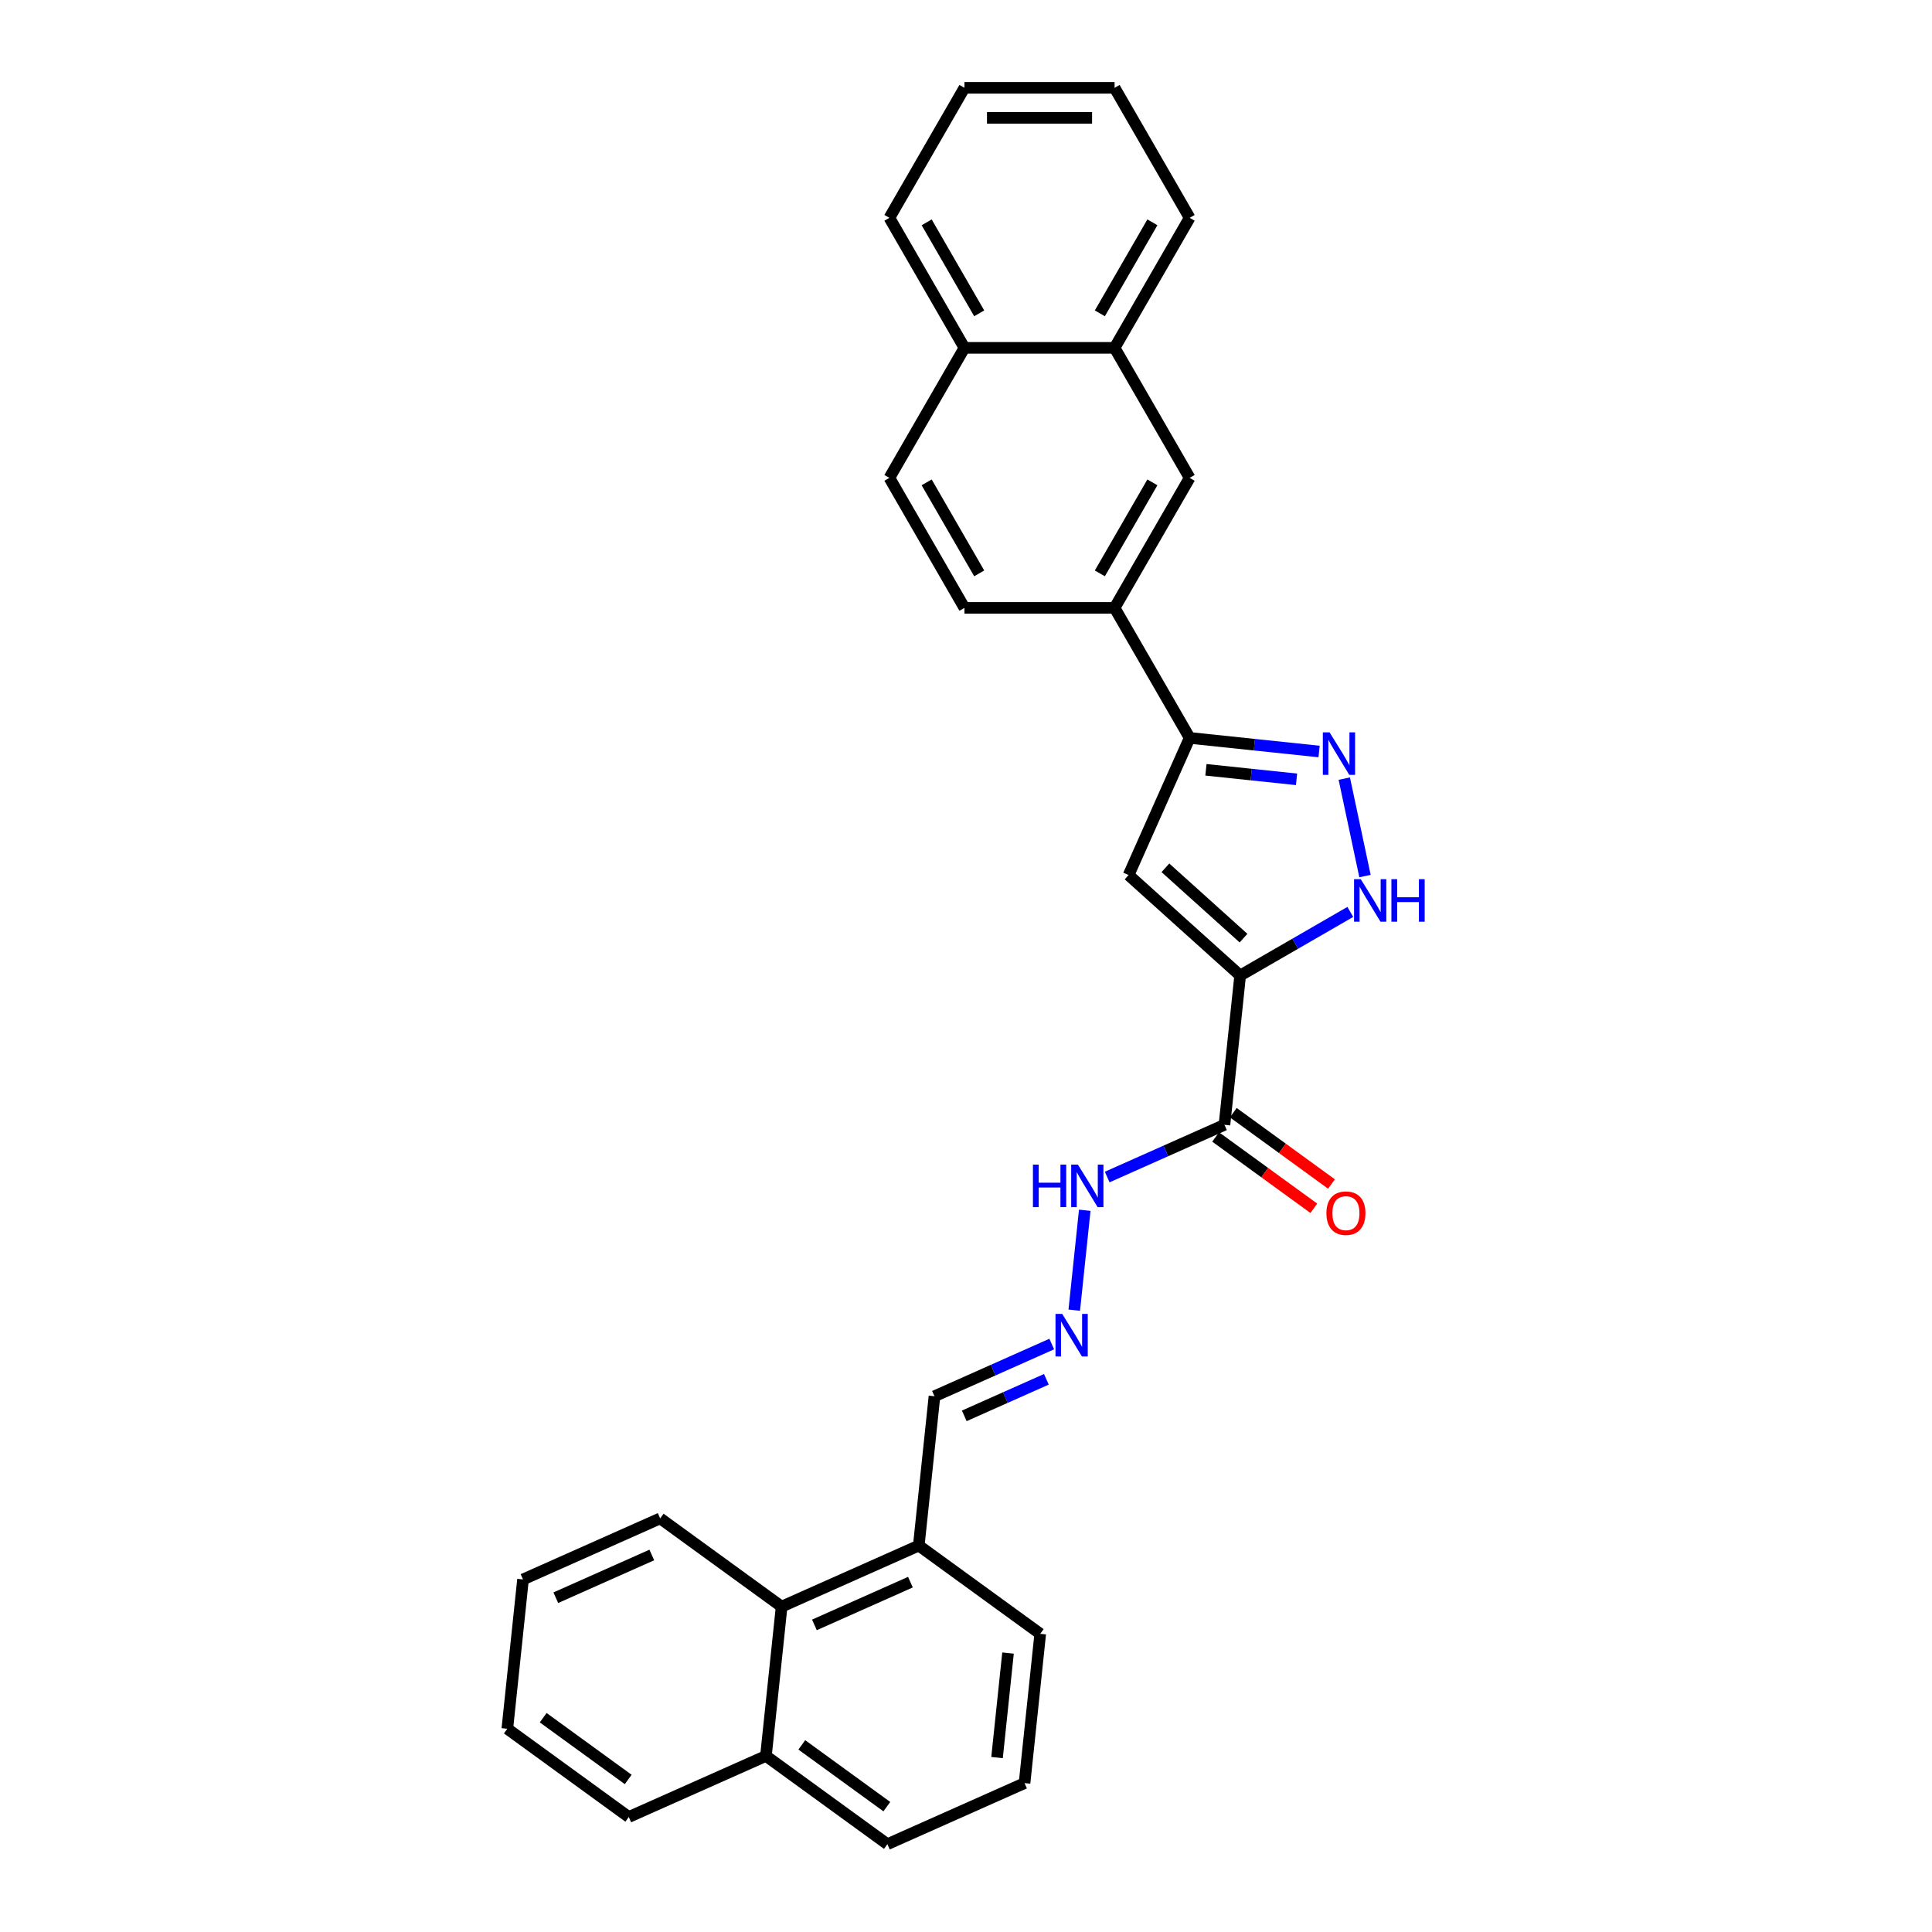 <?xml version='1.0' encoding='iso-8859-1'?>
<svg version='1.1' baseProfile='full'
              xmlns='http://www.w3.org/2000/svg'
                      xmlns:rdkit='http://www.rdkit.org/xml'
                      xmlns:xlink='http://www.w3.org/1999/xlink'
                  xml:space='preserve'
width='1000px' height='1000px' viewBox='0 0 1000 1000'>
<!-- END OF HEADER -->
<rect style='opacity:1.0;fill:#FFFFFF;stroke:none' width='1000' height='1000' x='0' y='0'> </rect>
<path class='bond-0' d='M 641.905,504.924 L 584.157,452.927' style='fill:none;fill-rule:evenodd;stroke:#000000;stroke-width:6px;stroke-linecap:butt;stroke-linejoin:miter;stroke-opacity:1' />
<path class='bond-0' d='M 643.642,485.575 L 603.219,449.177' style='fill:none;fill-rule:evenodd;stroke:#000000;stroke-width:6px;stroke-linecap:butt;stroke-linejoin:miter;stroke-opacity:1' />
<path class='bond-2' d='M 641.905,504.924 L 670.409,488.467' style='fill:none;fill-rule:evenodd;stroke:#000000;stroke-width:6px;stroke-linecap:butt;stroke-linejoin:miter;stroke-opacity:1' />
<path class='bond-2' d='M 670.409,488.467 L 698.913,472.01' style='fill:none;fill-rule:evenodd;stroke:#0000FF;stroke-width:6px;stroke-linecap:butt;stroke-linejoin:miter;stroke-opacity:1' />
<path class='bond-4' d='M 641.905,504.924 L 633.782,582.205' style='fill:none;fill-rule:evenodd;stroke:#000000;stroke-width:6px;stroke-linecap:butt;stroke-linejoin:miter;stroke-opacity:1' />
<path class='bond-3' d='M 584.157,452.927 L 615.764,381.938' style='fill:none;fill-rule:evenodd;stroke:#000000;stroke-width:6px;stroke-linecap:butt;stroke-linejoin:miter;stroke-opacity:1' />
<path class='bond-1' d='M 695.797,403.007 L 706.52,453.455' style='fill:none;fill-rule:evenodd;stroke:#0000FF;stroke-width:6px;stroke-linecap:butt;stroke-linejoin:miter;stroke-opacity:1' />
<path class='bond-29' d='M 682.757,388.979 L 649.26,385.458' style='fill:none;fill-rule:evenodd;stroke:#0000FF;stroke-width:6px;stroke-linecap:butt;stroke-linejoin:miter;stroke-opacity:1' />
<path class='bond-29' d='M 649.26,385.458 L 615.764,381.938' style='fill:none;fill-rule:evenodd;stroke:#000000;stroke-width:6px;stroke-linecap:butt;stroke-linejoin:miter;stroke-opacity:1' />
<path class='bond-29' d='M 671.083,403.379 L 647.636,400.915' style='fill:none;fill-rule:evenodd;stroke:#0000FF;stroke-width:6px;stroke-linecap:butt;stroke-linejoin:miter;stroke-opacity:1' />
<path class='bond-29' d='M 647.636,400.915 L 624.188,398.45' style='fill:none;fill-rule:evenodd;stroke:#000000;stroke-width:6px;stroke-linecap:butt;stroke-linejoin:miter;stroke-opacity:1' />
<path class='bond-5' d='M 615.764,381.938 L 576.91,314.641' style='fill:none;fill-rule:evenodd;stroke:#000000;stroke-width:6px;stroke-linecap:butt;stroke-linejoin:miter;stroke-opacity:1' />
<path class='bond-8' d='M 633.782,582.205 L 603.432,595.718' style='fill:none;fill-rule:evenodd;stroke:#000000;stroke-width:6px;stroke-linecap:butt;stroke-linejoin:miter;stroke-opacity:1' />
<path class='bond-8' d='M 603.432,595.718 L 573.082,609.231' style='fill:none;fill-rule:evenodd;stroke:#0000FF;stroke-width:6px;stroke-linecap:butt;stroke-linejoin:miter;stroke-opacity:1' />
<path class='bond-11' d='M 629.215,588.492 L 654.626,606.954' style='fill:none;fill-rule:evenodd;stroke:#000000;stroke-width:6px;stroke-linecap:butt;stroke-linejoin:miter;stroke-opacity:1' />
<path class='bond-11' d='M 654.626,606.954 L 680.037,625.416' style='fill:none;fill-rule:evenodd;stroke:#FF0000;stroke-width:6px;stroke-linecap:butt;stroke-linejoin:miter;stroke-opacity:1' />
<path class='bond-11' d='M 638.35,575.919 L 663.761,594.381' style='fill:none;fill-rule:evenodd;stroke:#000000;stroke-width:6px;stroke-linecap:butt;stroke-linejoin:miter;stroke-opacity:1' />
<path class='bond-11' d='M 663.761,594.381 L 689.172,612.843' style='fill:none;fill-rule:evenodd;stroke:#FF0000;stroke-width:6px;stroke-linecap:butt;stroke-linejoin:miter;stroke-opacity:1' />
<path class='bond-6' d='M 576.91,314.641 L 615.764,247.344' style='fill:none;fill-rule:evenodd;stroke:#000000;stroke-width:6px;stroke-linecap:butt;stroke-linejoin:miter;stroke-opacity:1' />
<path class='bond-6' d='M 569.279,296.776 L 596.476,249.668' style='fill:none;fill-rule:evenodd;stroke:#000000;stroke-width:6px;stroke-linecap:butt;stroke-linejoin:miter;stroke-opacity:1' />
<path class='bond-13' d='M 576.91,314.641 L 499.202,314.641' style='fill:none;fill-rule:evenodd;stroke:#000000;stroke-width:6px;stroke-linecap:butt;stroke-linejoin:miter;stroke-opacity:1' />
<path class='bond-10' d='M 615.764,247.344 L 576.91,180.048' style='fill:none;fill-rule:evenodd;stroke:#000000;stroke-width:6px;stroke-linecap:butt;stroke-linejoin:miter;stroke-opacity:1' />
<path class='bond-7' d='M 556.031,678.148 L 561.467,626.432' style='fill:none;fill-rule:evenodd;stroke:#0000FF;stroke-width:6px;stroke-linecap:butt;stroke-linejoin:miter;stroke-opacity:1' />
<path class='bond-14' d='M 544.382,695.674 L 514.032,709.187' style='fill:none;fill-rule:evenodd;stroke:#0000FF;stroke-width:6px;stroke-linecap:butt;stroke-linejoin:miter;stroke-opacity:1' />
<path class='bond-14' d='M 514.032,709.187 L 483.681,722.7' style='fill:none;fill-rule:evenodd;stroke:#000000;stroke-width:6px;stroke-linecap:butt;stroke-linejoin:miter;stroke-opacity:1' />
<path class='bond-14' d='M 541.598,713.926 L 520.353,723.385' style='fill:none;fill-rule:evenodd;stroke:#0000FF;stroke-width:6px;stroke-linecap:butt;stroke-linejoin:miter;stroke-opacity:1' />
<path class='bond-14' d='M 520.353,723.385 L 499.108,732.844' style='fill:none;fill-rule:evenodd;stroke:#000000;stroke-width:6px;stroke-linecap:butt;stroke-linejoin:miter;stroke-opacity:1' />
<path class='bond-9' d='M 404.569,831.588 L 475.558,799.982' style='fill:none;fill-rule:evenodd;stroke:#000000;stroke-width:6px;stroke-linecap:butt;stroke-linejoin:miter;stroke-opacity:1' />
<path class='bond-9' d='M 421.539,841.045 L 471.231,818.921' style='fill:none;fill-rule:evenodd;stroke:#000000;stroke-width:6px;stroke-linecap:butt;stroke-linejoin:miter;stroke-opacity:1' />
<path class='bond-17' d='M 404.569,831.588 L 396.447,908.87' style='fill:none;fill-rule:evenodd;stroke:#000000;stroke-width:6px;stroke-linecap:butt;stroke-linejoin:miter;stroke-opacity:1' />
<path class='bond-20' d='M 404.569,831.588 L 341.702,785.913' style='fill:none;fill-rule:evenodd;stroke:#000000;stroke-width:6px;stroke-linecap:butt;stroke-linejoin:miter;stroke-opacity:1' />
<path class='bond-21' d='M 576.91,180.048 L 615.764,112.751' style='fill:none;fill-rule:evenodd;stroke:#000000;stroke-width:6px;stroke-linecap:butt;stroke-linejoin:miter;stroke-opacity:1' />
<path class='bond-21' d='M 569.279,162.183 L 596.476,115.075' style='fill:none;fill-rule:evenodd;stroke:#000000;stroke-width:6px;stroke-linecap:butt;stroke-linejoin:miter;stroke-opacity:1' />
<path class='bond-30' d='M 576.91,180.048 L 499.202,180.048' style='fill:none;fill-rule:evenodd;stroke:#000000;stroke-width:6px;stroke-linecap:butt;stroke-linejoin:miter;stroke-opacity:1' />
<path class='bond-12' d='M 475.558,799.982 L 483.681,722.7' style='fill:none;fill-rule:evenodd;stroke:#000000;stroke-width:6px;stroke-linecap:butt;stroke-linejoin:miter;stroke-opacity:1' />
<path class='bond-19' d='M 475.558,799.982 L 538.425,845.657' style='fill:none;fill-rule:evenodd;stroke:#000000;stroke-width:6px;stroke-linecap:butt;stroke-linejoin:miter;stroke-opacity:1' />
<path class='bond-16' d='M 499.202,314.641 L 460.349,247.344' style='fill:none;fill-rule:evenodd;stroke:#000000;stroke-width:6px;stroke-linecap:butt;stroke-linejoin:miter;stroke-opacity:1' />
<path class='bond-16' d='M 506.834,296.776 L 479.636,249.668' style='fill:none;fill-rule:evenodd;stroke:#000000;stroke-width:6px;stroke-linecap:butt;stroke-linejoin:miter;stroke-opacity:1' />
<path class='bond-15' d='M 499.202,180.048 L 460.349,247.344' style='fill:none;fill-rule:evenodd;stroke:#000000;stroke-width:6px;stroke-linecap:butt;stroke-linejoin:miter;stroke-opacity:1' />
<path class='bond-23' d='M 499.202,180.048 L 460.349,112.751' style='fill:none;fill-rule:evenodd;stroke:#000000;stroke-width:6px;stroke-linecap:butt;stroke-linejoin:miter;stroke-opacity:1' />
<path class='bond-23' d='M 506.834,162.183 L 479.636,115.075' style='fill:none;fill-rule:evenodd;stroke:#000000;stroke-width:6px;stroke-linecap:butt;stroke-linejoin:miter;stroke-opacity:1' />
<path class='bond-24' d='M 396.447,908.87 L 325.457,940.477' style='fill:none;fill-rule:evenodd;stroke:#000000;stroke-width:6px;stroke-linecap:butt;stroke-linejoin:miter;stroke-opacity:1' />
<path class='bond-31' d='M 396.447,908.87 L 459.313,954.545' style='fill:none;fill-rule:evenodd;stroke:#000000;stroke-width:6px;stroke-linecap:butt;stroke-linejoin:miter;stroke-opacity:1' />
<path class='bond-31' d='M 415.012,903.148 L 459.018,935.121' style='fill:none;fill-rule:evenodd;stroke:#000000;stroke-width:6px;stroke-linecap:butt;stroke-linejoin:miter;stroke-opacity:1' />
<path class='bond-18' d='M 530.302,922.939 L 538.425,845.657' style='fill:none;fill-rule:evenodd;stroke:#000000;stroke-width:6px;stroke-linecap:butt;stroke-linejoin:miter;stroke-opacity:1' />
<path class='bond-18' d='M 516.065,909.722 L 521.75,855.625' style='fill:none;fill-rule:evenodd;stroke:#000000;stroke-width:6px;stroke-linecap:butt;stroke-linejoin:miter;stroke-opacity:1' />
<path class='bond-22' d='M 530.302,922.939 L 459.313,954.545' style='fill:none;fill-rule:evenodd;stroke:#000000;stroke-width:6px;stroke-linecap:butt;stroke-linejoin:miter;stroke-opacity:1' />
<path class='bond-25' d='M 341.702,785.913 L 270.713,817.52' style='fill:none;fill-rule:evenodd;stroke:#000000;stroke-width:6px;stroke-linecap:butt;stroke-linejoin:miter;stroke-opacity:1' />
<path class='bond-25' d='M 337.375,804.852 L 287.683,826.976' style='fill:none;fill-rule:evenodd;stroke:#000000;stroke-width:6px;stroke-linecap:butt;stroke-linejoin:miter;stroke-opacity:1' />
<path class='bond-26' d='M 615.764,112.751 L 576.91,45.455' style='fill:none;fill-rule:evenodd;stroke:#000000;stroke-width:6px;stroke-linecap:butt;stroke-linejoin:miter;stroke-opacity:1' />
<path class='bond-28' d='M 460.349,112.751 L 499.202,45.455' style='fill:none;fill-rule:evenodd;stroke:#000000;stroke-width:6px;stroke-linecap:butt;stroke-linejoin:miter;stroke-opacity:1' />
<path class='bond-33' d='M 325.457,940.477 L 262.591,894.801' style='fill:none;fill-rule:evenodd;stroke:#000000;stroke-width:6px;stroke-linecap:butt;stroke-linejoin:miter;stroke-opacity:1' />
<path class='bond-33' d='M 325.162,921.052 L 281.156,889.079' style='fill:none;fill-rule:evenodd;stroke:#000000;stroke-width:6px;stroke-linecap:butt;stroke-linejoin:miter;stroke-opacity:1' />
<path class='bond-27' d='M 270.713,817.52 L 262.591,894.801' style='fill:none;fill-rule:evenodd;stroke:#000000;stroke-width:6px;stroke-linecap:butt;stroke-linejoin:miter;stroke-opacity:1' />
<path class='bond-32' d='M 576.91,45.455 L 499.202,45.455' style='fill:none;fill-rule:evenodd;stroke:#000000;stroke-width:6px;stroke-linecap:butt;stroke-linejoin:miter;stroke-opacity:1' />
<path class='bond-32' d='M 565.254,60.996 L 510.858,60.996' style='fill:none;fill-rule:evenodd;stroke:#000000;stroke-width:6px;stroke-linecap:butt;stroke-linejoin:miter;stroke-opacity:1' />
<path  class='atom-2' d='M 688.181 379.057
L 695.392 390.713
Q 696.107 391.863, 697.257 393.946
Q 698.407 396.028, 698.469 396.153
L 698.469 379.057
L 701.391 379.057
L 701.391 401.064
L 698.376 401.064
L 690.636 388.32
Q 689.735 386.828, 688.771 385.118
Q 687.839 383.409, 687.559 382.88
L 687.559 401.064
L 684.7 401.064
L 684.7 379.057
L 688.181 379.057
' fill='#0000FF'/>
<path  class='atom-3' d='M 704.337 455.066
L 711.548 466.723
Q 712.263 467.873, 713.413 469.955
Q 714.563 472.038, 714.626 472.162
L 714.626 455.066
L 717.547 455.066
L 717.547 477.073
L 714.532 477.073
L 706.793 464.329
Q 705.891 462.837, 704.928 461.128
Q 703.995 459.418, 703.716 458.89
L 703.716 477.073
L 700.856 477.073
L 700.856 455.066
L 704.337 455.066
' fill='#0000FF'/>
<path  class='atom-3' d='M 720.19 455.066
L 723.173 455.066
L 723.173 464.422
L 734.426 464.422
L 734.426 455.066
L 737.409 455.066
L 737.409 477.073
L 734.426 477.073
L 734.426 466.909
L 723.173 466.909
L 723.173 477.073
L 720.19 477.073
L 720.19 455.066
' fill='#0000FF'/>
<path  class='atom-8' d='M 549.806 680.09
L 557.017 691.746
Q 557.732 692.896, 558.882 694.979
Q 560.032 697.062, 560.094 697.186
L 560.094 680.09
L 563.016 680.09
L 563.016 702.097
L 560.001 702.097
L 552.261 689.353
Q 551.36 687.861, 550.397 686.151
Q 549.464 684.442, 549.184 683.913
L 549.184 702.097
L 546.325 702.097
L 546.325 680.09
L 549.806 680.09
' fill='#0000FF'/>
<path  class='atom-9' d='M 534.647 602.808
L 537.631 602.808
L 537.631 612.164
L 548.883 612.164
L 548.883 602.808
L 551.867 602.808
L 551.867 624.815
L 548.883 624.815
L 548.883 614.651
L 537.631 614.651
L 537.631 624.815
L 534.647 624.815
L 534.647 602.808
' fill='#0000FF'/>
<path  class='atom-9' d='M 557.929 602.808
L 565.14 614.465
Q 565.855 615.615, 567.005 617.697
Q 568.155 619.78, 568.217 619.904
L 568.217 602.808
L 571.139 602.808
L 571.139 624.815
L 568.124 624.815
L 560.384 612.071
Q 559.483 610.579, 558.519 608.87
Q 557.587 607.16, 557.307 606.632
L 557.307 624.815
L 554.447 624.815
L 554.447 602.808
L 557.929 602.808
' fill='#0000FF'/>
<path  class='atom-12' d='M 686.547 627.943
Q 686.547 622.659, 689.158 619.706
Q 691.769 616.753, 696.649 616.753
Q 701.529 616.753, 704.14 619.706
Q 706.751 622.659, 706.751 627.943
Q 706.751 633.289, 704.109 636.335
Q 701.467 639.35, 696.649 639.35
Q 691.8 639.35, 689.158 636.335
Q 686.547 633.32, 686.547 627.943
M 696.649 636.864
Q 700.006 636.864, 701.809 634.626
Q 703.643 632.357, 703.643 627.943
Q 703.643 623.622, 701.809 621.446
Q 700.006 619.24, 696.649 619.24
Q 693.292 619.24, 691.458 621.415
Q 689.655 623.591, 689.655 627.943
Q 689.655 632.388, 691.458 634.626
Q 693.292 636.864, 696.649 636.864
' fill='#FF0000'/>
</svg>
